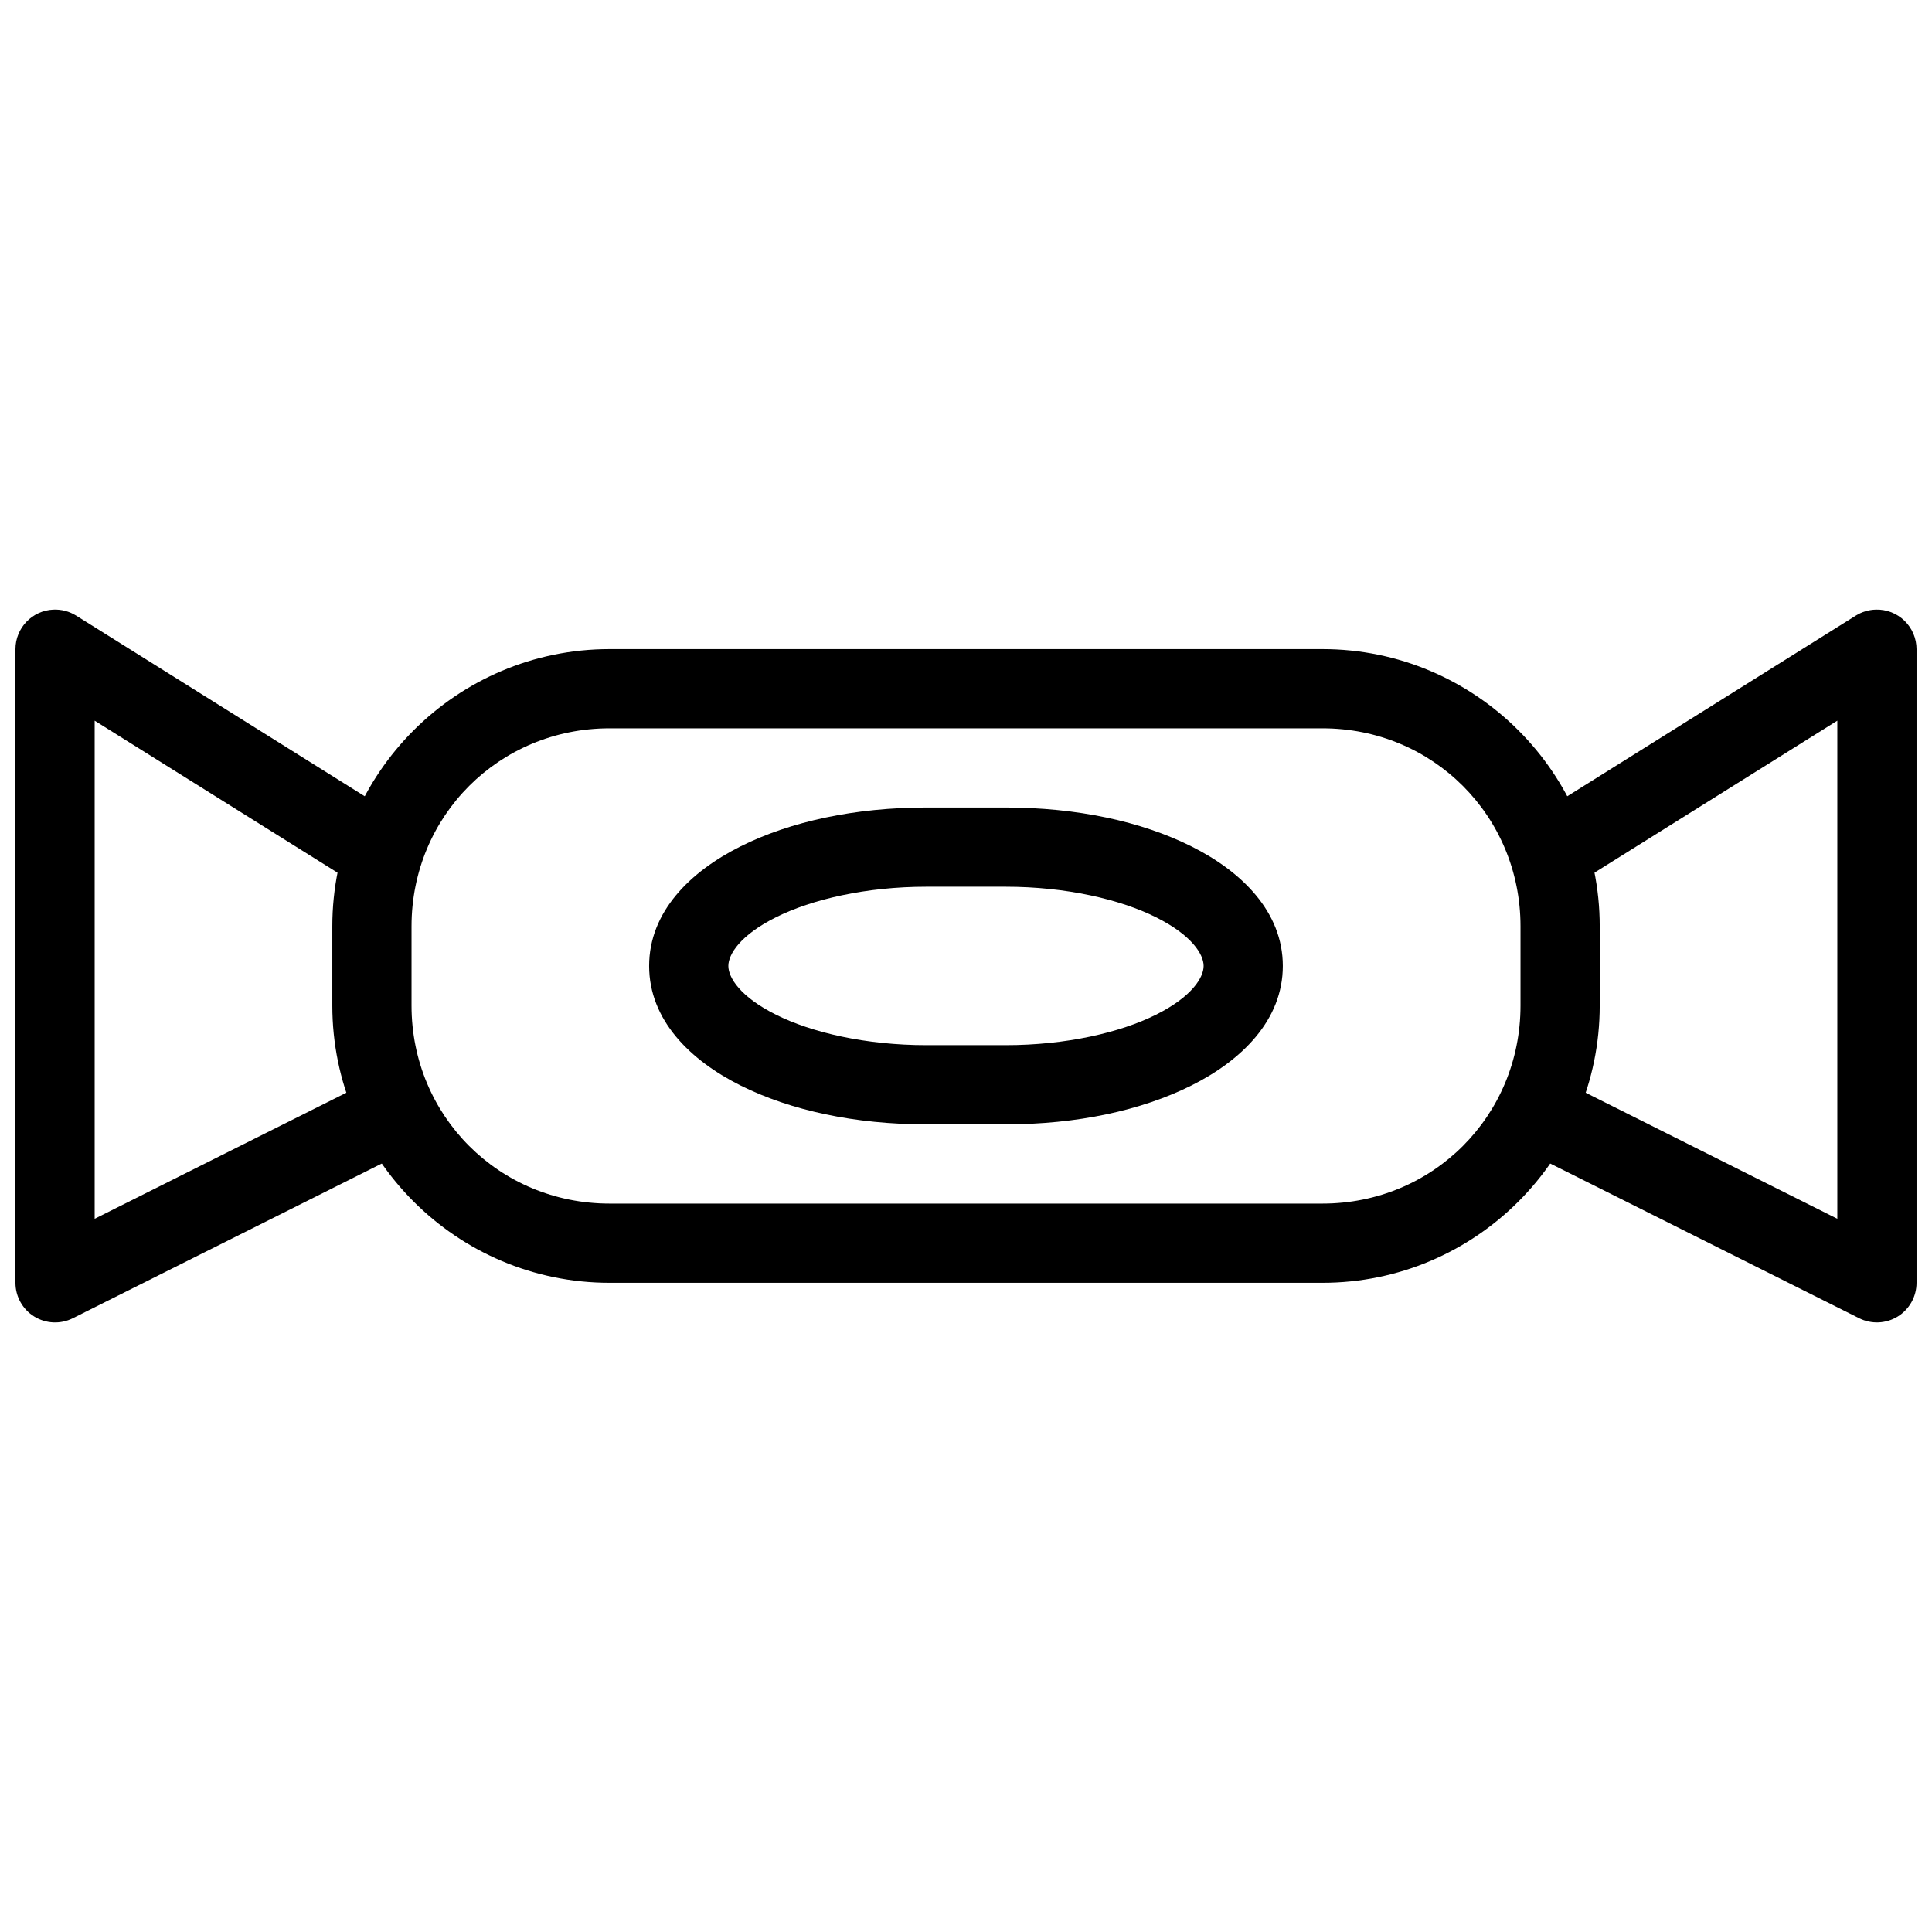 <?xml version="1.0" encoding="UTF-8"?>
<!-- The Best Svg Icon site in the world: iconSvg.co, Visit us! https://iconsvg.co -->
<svg width="800px" height="800px" version="1.1" viewBox="144 144 512 512" xmlns="http://www.w3.org/2000/svg">
 <defs>
  <clipPath id="b">
   <path d="m148.09 305h105.91v190h-105.91z"/>
  </clipPath>
  <clipPath id="a">
   <path d="m546 305h105.9v190h-105.9z"/>
  </clipPath>
 </defs>
 <path d="m305.54 316.02c-40.523 0-73.473 32.949-73.473 73.473v20.992c0 40.523 32.949 73.473 73.473 73.473h188.93c40.523 0 73.473-32.949 73.473-73.473v-20.992c0-40.523-32.949-73.473-73.473-73.473zm0 20.992h188.93c29.254 0 52.48 23.223 52.48 52.48v20.992c0 29.254-23.223 52.48-52.48 52.48h-188.93c-29.254 0-52.48-23.223-52.48-52.48v-20.992c0-29.254 23.223-52.48 52.48-52.48z"/>
 <path d="m389.5 358c-18.852 0-35.961 3.66-49.262 10.312-13.301 6.652-24.211 17.316-24.211 31.672s10.91 25.023 24.211 31.672c13.301 6.648 30.41 10.312 49.262 10.312h20.992c18.852 0 35.961-3.66 49.262-10.312 13.301-6.648 24.207-17.316 24.207-31.672s-10.91-25.023-24.211-31.672c-13.301-6.652-30.41-10.312-49.262-10.312h-20.992zm0 20.992h20.992c16.035 0 30.406 3.363 39.871 8.098 9.465 4.734 12.609 9.805 12.609 12.895 0 3.09-3.144 8.184-12.609 12.914-9.465 4.734-23.836 8.078-39.871 8.078h-20.992c-16.035 0-30.406-3.344-39.871-8.078-9.469-4.731-12.609-9.824-12.609-12.914 0-3.09 3.144-8.16 12.609-12.895 9.465-4.734 23.836-8.098 39.871-8.098z"/>
 <g clip-path="url(#b)">
  <path d="m158.16 305.55c-5.621 0.23-10.059 4.848-10.066 10.473v167.94c0 3.637 1.883 7.016 4.977 8.93 3.098 1.914 6.961 2.086 10.215 0.461l83.844-41.984c2.574-1.199 4.551-3.387 5.484-6.066 0.93-2.68 0.738-5.621-0.531-8.156-1.273-2.535-3.519-4.449-6.223-5.305-2.707-0.852-5.641-0.574-8.141 0.77l-68.633 34.379v-132l67.773 42.414c2.359 1.551 5.246 2.086 8.008 1.48 2.758-0.602 5.156-2.293 6.656-4.688 1.496-2.394 1.969-5.289 1.301-8.035-0.664-2.746-2.406-5.109-4.832-6.551l-83.824-52.48h-0.004c-1.797-1.121-3.891-1.672-6.004-1.578z" fill-rule="evenodd"/>
 </g>
 <g clip-path="url(#a)">
  <path d="m641.1 305.55c-1.867 0.047-3.688 0.594-5.269 1.578l-83.824 52.48c-2.43 1.445-4.172 3.805-4.836 6.551s-0.195 5.644 1.301 8.039c1.5 2.394 3.898 4.082 6.66 4.688 2.758 0.602 5.644 0.066 8.004-1.484l67.773-42.414v132l-68.633-34.379c-2.496-1.344-5.434-1.621-8.141-0.77-2.703 0.855-4.949 2.769-6.219 5.305-1.273 2.535-1.465 5.477-0.531 8.156 0.93 2.68 2.91 4.867 5.481 6.066l83.844 41.984c3.254 1.625 7.121 1.453 10.215-0.461 3.094-1.914 4.977-5.293 4.977-8.93v-167.94c-0.004-2.832-1.156-5.543-3.188-7.516-2.035-1.977-4.781-3.039-7.613-2.957z" fill-rule="evenodd"/>
 </g>
</svg>